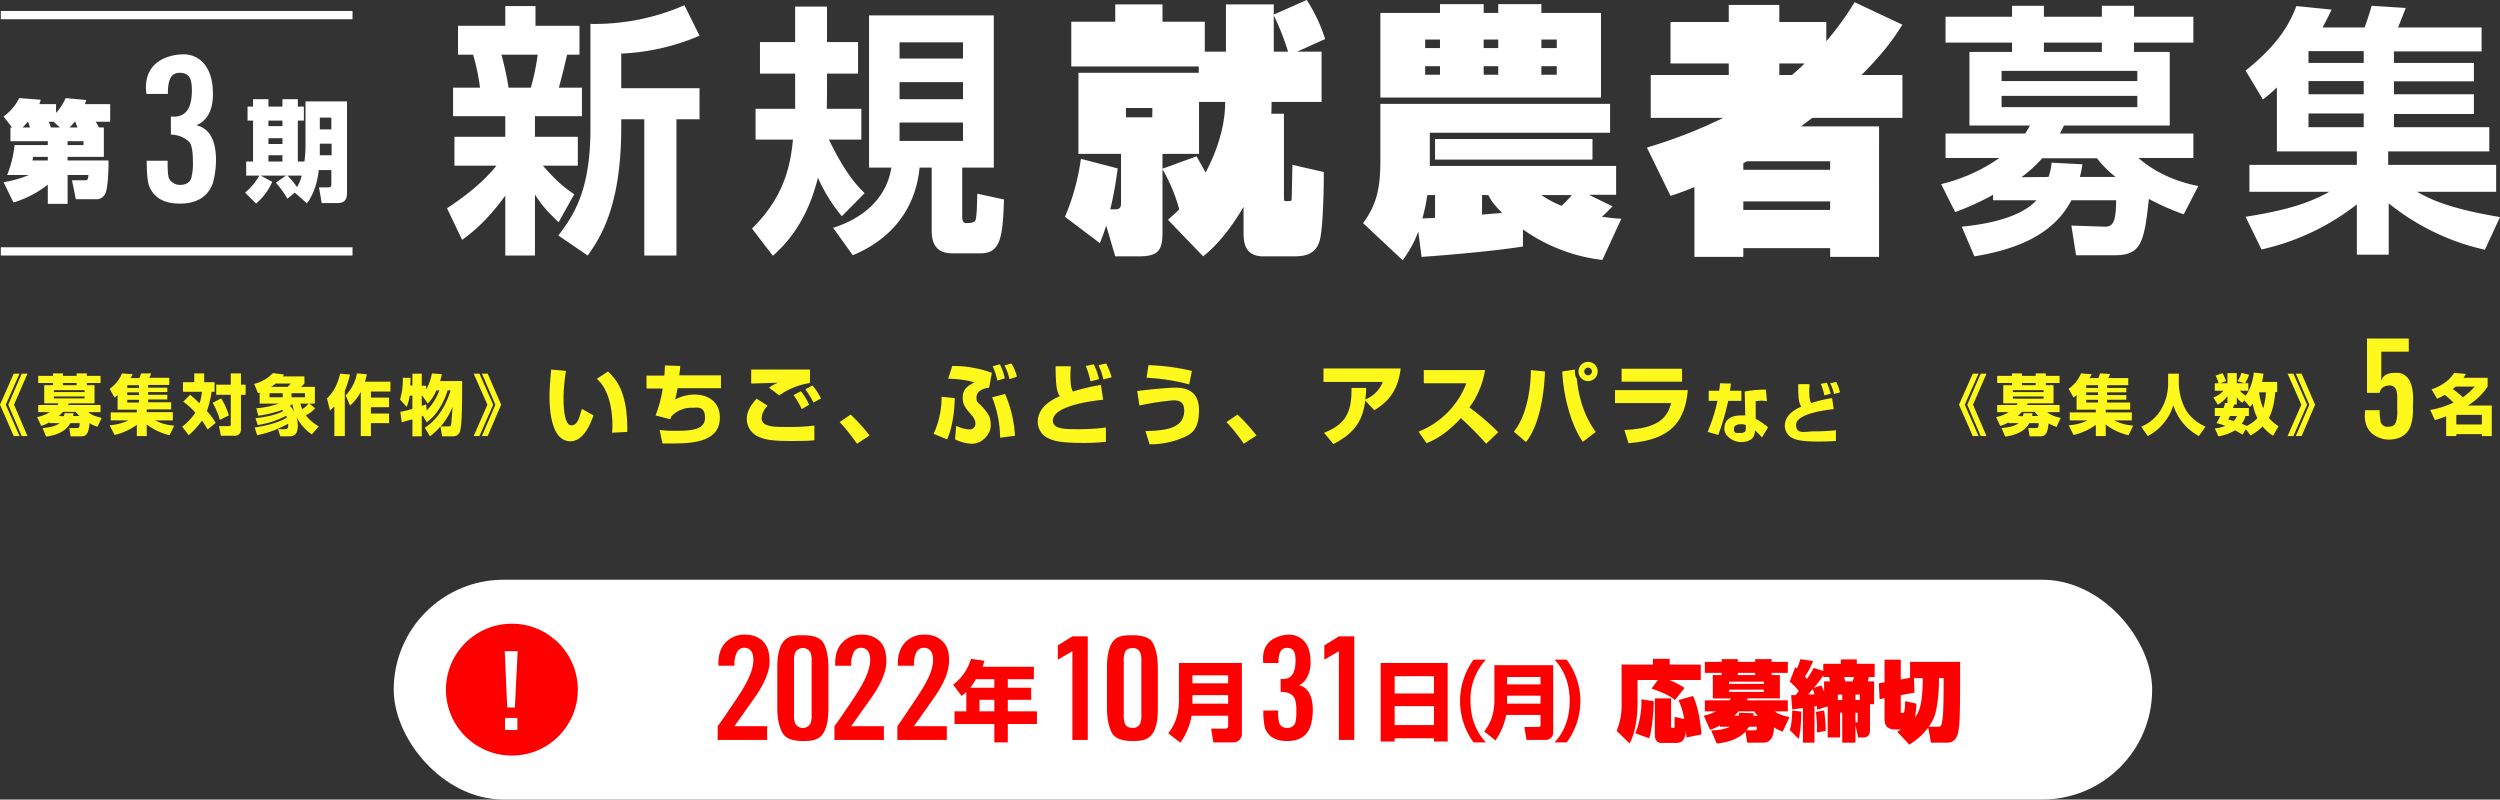 <svg xmlns="http://www.w3.org/2000/svg" viewBox="0 0 909.9 291">
  <rect x="0" y="0" width="909.9" height="291" fill="#333333" stroke="none"/>
  <defs>
    <style>
      .baa549bd-7e71-48b4-8941-f9f8d5d484ae {
        fill: #fff81d;
      }

      .f1310512-889d-4ad0-bea2-918b2419c8e8 {
        fill: #fff;
      }

      .a7945f69-b03d-4efb-acfd-0a7ae05791c7 {
        fill: none;
        stroke: #fff;
        stroke-miterlimit: 10;
        stroke-width: 3px;
      }

      .be09912c-df49-42a9-bc5c-342693dab496 {
        fill: red;
      }
    </style>
  </defs>
  <g id="ef50956b-ba6f-4548-8e07-9e7393b34398" data-name="レイヤー 2">
    <g id="bfc299e4-e2b2-4d33-a7d5-72afca87bb53" data-name="レイヤー 4">
      <g>
        <g>
          <path class="baa549bd-7e71-48b4-8941-f9f8d5d484ae" d="M7.1,136l-5,11.3,5,11.4H5L0,147.3,5,136Zm2.9,0L5.1,147.3,10,158.7H7.9L3,147.3,7.9,136Z"/>
          <path class="baa549bd-7e71-48b4-8941-f9f8d5d484ae" d="M18,153.7a13.4,13.4,0,0,1-3,1.3l-1.5-3.2a13.2,13.2,0,0,0,4.6-1.8H13.9v-2.6H21a1.5,1.5,0,0,1,.3-.6H16.1v-6.6h3.2v-.8H13.9v-2.6h5.4v-.9h3.6v.9h5v-.9h3.7v.9h5v2.6h-5v.8h2.8v6.6H25.1l-.4.6H36.6V150H32.1c1.2,1,2.1,1.4,4.9,2.1l-1.5,3.2a9.2,9.2,0,0,1-2.9-1.3c-.3,3.5-1.1,4.8-2.8,4.8H25.7l-.5-3H28c.6,0,1-.1,1-1.8H25.6c-1.8,3.3-5.6,4.5-8.8,4.9l-1.3-3.1c3.3-.3,5.3-1,6.2-1.8H18ZM19.6,142v.7H30.8V142Zm0,2.3v.7H30.8v-.7Zm3.6,7.2a4.5,4.5,0,0,0,.3-1.1h3.3l-.2,1h2.3a7,7,0,0,1-1.3-1.5H22.9a20.2,20.2,0,0,1-1.5,1.5Zm4.7-11.3v-.8h-5v.8Z"/>
          <path class="baa549bd-7e71-48b4-8941-f9f8d5d484ae" d="M61.7,158.4a22.6,22.6,0,0,1-8.3-3.9v4.2H49.8v-4.1a21.5,21.5,0,0,1-8.1,3.7l-1.8-3.5a20.7,20.7,0,0,0,6.9-1.8H40.3v-2.9h9.5v-1h-7v-5.3l-1.1.9-1.8-3.2a12.4,12.4,0,0,0,4.5-5.6l3.9.3c-.2.3-.4.8-.8,1.4h3.2a5.7,5.7,0,0,0,.6-1.7H55a5.9,5.9,0,0,1-.7,1.6h7.3v2.6H53.9v1h7v1.6h-7v1h7v1.7h-7v1h8.4v2.6H53.4v1h9.5V153H56.5a17.1,17.1,0,0,0,6.9,1.9ZM46.3,140.2v1h4.3v-1Zm0,2.6v1h4.3v-1Zm0,2.7v1h4.3v-1Z"/>
          <path class="baa549bd-7e71-48b4-8941-f9f8d5d484ae" d="M69.2,143.7a35.3,35.3,0,0,1,3.4,3.1,17.5,17.5,0,0,0,.9-4.2H66.6v-3.5h4.1v-3.2h3.6v3.2h3.8v3.5H77a35,35,0,0,1-1.7,7,24.1,24.1,0,0,1,3.2,4.3l-2.9,2.4c-.5-.7-1-1.7-2.1-3.2a32.8,32.8,0,0,1-4.8,5.3l-2.4-3.1a21.9,21.9,0,0,0,4.8-5.1,25.1,25.1,0,0,0-4.4-4ZM80.5,145a24.7,24.7,0,0,1,2.8,6.2L80,152.8a26.7,26.7,0,0,0-2.6-6.2Zm7.2-9.1V140h1.7v3.7H87.7v12.7a2.2,2.2,0,0,1-2.5,2.2H80.4l-.7-3.5h3.4c.9,0,.9-.3.9-.7V143.7H78.7V140H84v-4.1Z"/>
          <path class="baa549bd-7e71-48b4-8941-f9f8d5d484ae" d="M93,152.2c3.5-.4,7.4-1.1,10.1-2.6l-.4-.4a42.5,42.5,0,0,1-8.7,2.1l-.7-2.7a33.6,33.6,0,0,0,8.2-1.7h-7v-4l-.6.2-1.4-3.4a13.5,13.5,0,0,0,6.8-3.9l4.1.5-.5.7h7.9v2.6l-1.2,1.2h5v6.1h-2l2.1,1.7a11.7,11.7,0,0,1-3.4,2.6,17.2,17.2,0,0,0,4.7,4l-2.5,2.9a16.3,16.3,0,0,1-5.6-6.4,10.6,10.6,0,0,1,.5,3.1c0,3.5-1.5,4-3.1,4H102l-.8-2.6h2.3c1.1,0,1.5-.3,1.4-2a38.8,38.8,0,0,1-11.3,4.2l-.9-2.8c7-1.1,10-2.6,11.7-3.6a3.1,3.1,0,0,0-.2-.7,33.4,33.4,0,0,1-10.4,3.4Zm5.1-9.1v1.5h4.8v-1.5Zm6.6-2.3,1.1-1.2h-5.5l-1.6,1.2Zm1.7,6.3-.9.6a7.8,7.8,0,0,1,1.7,2.4A19.7,19.7,0,0,1,106.4,147.1Zm-.3-4v1.5H111v-1.5Zm3.2,3.8a13.8,13.8,0,0,0,.7,2,8.4,8.4,0,0,0,2.3-2Z"/>
          <path class="baa549bd-7e71-48b4-8941-f9f8d5d484ae" d="M121.7,147.9a20.6,20.6,0,0,1-1.6,1.5L119,145c1.1-1.1,3.4-3.2,4.8-9l3.6.3a37.2,37.2,0,0,1-1.9,5.9v16.5h-3.8Zm11.8-11.7a13.5,13.5,0,0,1-.7,2.7h9.3v3.6H135v2.2h6.6v3.5H135v2.3h6.6V154H135v4.7h-3.7V142.6a16,16,0,0,1-3.9,5l-1.6-3.7a15.3,15.3,0,0,0,4.1-8Z"/>
          <path class="baa549bd-7e71-48b4-8941-f9f8d5d484ae" d="M154.6,155.7c2.5-1.7,6.7-5,9.4-13.6h-1.1c-1.4,4.8-4.3,9.3-7.6,11.6l-1.4-2.4-.4.2v7.3h-3.4v-6.2l-3.9,1.1-.5-3.8a36.9,36.9,0,0,0,4.4-1.1V144h-1a14.5,14.5,0,0,1-1.1,4.1l-2.4-2.7a24.7,24.7,0,0,0,1-7.9h2.8c0,.8,0,1.4-.1,2.8h.8V136h3.4v4.4h1.6v1.4a19.1,19.1,0,0,0,2.1-5.9l3.6.3c-.1.7-.3,1.3-.6,2.5h8c0,7.5,0,15.1-.7,17.9a2.5,2.5,0,0,1-2.4,2.2h-4.2l-.6-3.6a24.5,24.5,0,0,1-3.8,3.6Zm4.2-13.6a15.1,15.1,0,0,1-3.1,4.8l-2-2.9h-.2v3.7l1.6-.5.2,2.2a20.4,20.4,0,0,0,4.6-7.3Zm4.2,13.1c.7,0,1.1-.1,1.2-.7s.4-4.5.5-6.4a25.8,25.8,0,0,1-4.3,7.1Z"/>
          <path class="baa549bd-7e71-48b4-8941-f9f8d5d484ae" d="M174.5,136l5,11.3-5,11.4h-2.1l5-11.4-5-11.3Zm3,0,4.9,11.3-4.9,11.4h-2.1l4.9-11.4L175.4,136Z"/>
          <path class="baa549bd-7e71-48b4-8941-f9f8d5d484ae" d="M206,135a64.9,64.9,0,0,0-.9,9.8c0,2.9.2,10,2.8,10s3-3.4,3.9-6l4.2,2.4c-1,2.8-3.5,9.4-8.4,9.4-6.8,0-7.6-10.9-7.6-16.3,0-3.3.4-7.2.6-9.8Zm16.8,22.5c0-.7.1-1.3.1-2.3,0-10.9-3.6-15.6-5.7-17.3l4.1-2.7c2.9,2.9,7.2,7.3,7,22Z"/>
          <path class="baa549bd-7e71-48b4-8941-f9f8d5d484ae" d="M247.6,133.2c-.1,1.2-.2,2.2-.4,3.4h15.2v4.7H246.6a27.3,27.3,0,0,1-.9,4.1,15.5,15.5,0,0,1,7-1.8c4.6,0,9.3,2.3,9.3,8.4,0,8.9-10,9.4-17.4,9.4h-3.5l-1-4.9a44.3,44.3,0,0,0,5.4.3c5.7,0,11.1-.2,11.1-4.7s-2.9-3.7-4.6-3.7a9.9,9.9,0,0,0-7.6,3.1,3,3,0,0,0-.4,1.1l-5.4-1.4a45,45,0,0,0,2.6-9.8h-5.9v-4.7h6.5c.1-1.5.2-2.6.2-3.7Z"/>
          <path class="baa549bd-7e71-48b4-8941-f9f8d5d484ae" d="M279.4,147.7a6.9,6.9,0,0,0-2.2,4.5c0,3.2,4.5,3.2,9.3,3.2a74.1,74.1,0,0,0,9.9-.5v5.3c-1.2.2-2.6.3-8.6.3s-9.7-.3-12.6-2a7.1,7.1,0,0,1-3.4-5.9c0-3.2,1.8-5.5,3.6-7.5Zm15.4-8.3a26.4,26.4,0,0,0-11.2,4.5l-3.7-2.8a13.7,13.7,0,0,1,3.3-1.8l-9.8.3v-5.1h21.4Zm-3,9.5a26.9,26.9,0,0,0-3-5.1l2.7-1.4a23.7,23.7,0,0,1,3,4.9Zm4.3-2.4a36.5,36.5,0,0,0-3-4.8l2.6-1.4a23.4,23.4,0,0,1,3.1,4.7Z"/>
          <path class="baa549bd-7e71-48b4-8941-f9f8d5d484ae" d="M311.9,161.5a69.6,69.6,0,0,0-6.3-7.9l4-2.7a66.9,66.9,0,0,1,6.9,7.6Z"/>
          <path class="baa549bd-7e71-48b4-8941-f9f8d5d484ae" d="M339.8,157.9a32.2,32.2,0,0,0,2.9-13.5l4.8.5c-.1,5.8-1.3,12.1-2.8,15ZM360,141.1c-2.3.2-4.6,1.4-4.6,3.5s.4,1.5,2.4,3.8,2.8,3.4,2.8,6.5-3.1,6.6-6.8,6.6a14.7,14.7,0,0,1-6.2-1.6l.4-4.9a12.7,12.7,0,0,0,4.9,1.3,2,2,0,0,0,2.1-2.2c0-1.4-.8-2.4-2.3-4.1s-2.3-3.1-2.3-5,.1-3.8,4.2-5.8c-1.5-.5-3.5-1.1-9.5-1.4l1.5-4.6a40.9,40.9,0,0,1,14.4,2.5Zm4,18.2a41,41,0,0,0-2.9-14.7l4.7-1.2a43.5,43.5,0,0,1,3.6,15.2Zm-1-20.8a24.3,24.3,0,0,0-1.7-5.2l2.6-.7a19.6,19.6,0,0,1,1.8,5.1Zm4.4-.5a20.1,20.1,0,0,0-1.8-5l2.5-.7a14.1,14.1,0,0,1,2,4.8Z"/>
          <path class="baa549bd-7e71-48b4-8941-f9f8d5d484ae" d="M389.7,133.3c0,.8-.1,1.8-.1,3.3s0,4.6.9,5.9a72.5,72.5,0,0,1,10.2-2.4l.8,5.4c-6.2.6-18.3,2.6-18.3,7.6,0,3.1,4.6,3.1,8.5,3.1a78.2,78.2,0,0,0,10.8-.6v5.2a75.3,75.3,0,0,1-8.7.4c-8.1,0-10.5-.8-12.5-1.8a6.6,6.6,0,0,1-3.6-5.8c0-5.7,5.6-8.3,8-9.4-.9-1.4-1.5-3-1.5-10.9Zm7.2,5.5a34.4,34.4,0,0,0-1.7-5.6l2.9-.6A25,25,0,0,1,400,138Zm4.7-.7a24.4,24.4,0,0,0-1.8-5.2l2.8-.6a29,29,0,0,1,2,5Z"/>
          <path class="baa549bd-7e71-48b4-8941-f9f8d5d484ae" d="M416.9,156.9c7.3-.2,14.1-.9,14.1-7.5,0-3.3-2-3.7-3.9-3.7a95.8,95.8,0,0,0-12.4,1.9l-.8-5.3,5.3-.6c2.4-.2,6.1-.6,8.4-.6s8.8,0,8.8,8.2-3.9,9.2-7.1,10.5a29.9,29.9,0,0,1-10.9,1.9Zm15.9-17a72.6,72.6,0,0,0-15.5-2.4l.7-4.6a79.6,79.6,0,0,1,15.8,2.1Z"/>
          <path class="baa549bd-7e71-48b4-8941-f9f8d5d484ae" d="M452.7,161.5a69.6,69.6,0,0,0-6.3-7.9l4-2.7a66.9,66.9,0,0,1,6.9,7.6Z"/>
          <path class="baa549bd-7e71-48b4-8941-f9f8d5d484ae" d="M481.9,157.5c8.1-3.1,10.1-7.8,10-16.3h5.3a25.1,25.1,0,0,1-.3,4.2,11.5,11.5,0,0,0,6.4-6.4H481.7v-4.9h28.1c-1,7.9-4.3,12-9.6,15.2l-3.3-3.5c-.8,6-2.8,11.4-11.6,15.8Z"/>
          <path class="baa549bd-7e71-48b4-8941-f9f8d5d484ae" d="M516.3,157.1a30.7,30.7,0,0,0,17.4-17.6H518.2v-4.8h22.3a31.5,31.5,0,0,1-5.7,13.6,89.2,89.2,0,0,1,10.5,9l-4.4,4.2a116.4,116.4,0,0,0-9.2-9.3c-5.8,6.3-10.3,8.2-12.5,9.1Z"/>
          <path class="baa549bd-7e71-48b4-8941-f9f8d5d484ae" d="M551,157.1c3.6-4.5,6-12.2,6.2-22.4l5.1.5c-.3,9-2.2,19.8-6.9,25.7Zm22.3-22.6a2.2,2.2,0,0,0-.1.8,4.8,4.8,0,0,0,.7,2.6c.7,7.2,3,14.1,6.9,19.3l-4.7,3.6c-3.7-5.1-7-15.2-7.5-25.6Zm8.2.7a3.5,3.5,0,1,1-3.5-3.5A3.5,3.5,0,0,1,581.5,135.2Zm-4.9,0a1.4,1.4,0,0,0,2.8,0,1.4,1.4,0,0,0-2.8,0Z"/>
          <path class="baa549bd-7e71-48b4-8941-f9f8d5d484ae" d="M614.3,142c-1,10.7-5.4,18.1-21.6,19.3l-1.5-4.8c12.8-.5,15.8-4.9,17-9.8H587.8V142Zm-2.1-7.8v4.7h-22v-4.7Z"/>
          <path class="baa549bd-7e71-48b4-8941-f9f8d5d484ae" d="M630,139.6a20.2,20.2,0,0,1-.4,2.6h4.2v3.7H629a96.5,96.5,0,0,1-3.6,12.4l-3.9-1.1a63.1,63.1,0,0,0,3.6-11.3h-3.2v-3.7h3.8a16.8,16.8,0,0,0,.3-2.7Zm13.1,6.4-1.9-.2-2.2.2v6.4a29.5,29.5,0,0,1,4.5,3.1l-2.2,3.7a31.5,31.5,0,0,0-2.6-2.6v.5c-.1,2.8-2.5,3.8-5.1,3.8s-6-2.1-6-4.8,1.4-4.9,6.2-4.9h1.4l-.2-8.7a41.3,41.3,0,0,1,7.7-.7Zm-7.7,8.7a4,4,0,0,0-1.7-.3c-.4,0-2.6,0-2.6,1.6s.3,1.6,2.3,1.6,2-1,2-1.6Z"/>
          <path class="baa549bd-7e71-48b4-8941-f9f8d5d484ae" d="M658.6,139.8c0,.6-.1,1.4-.1,2.5s0,3.4.7,4.4a45.9,45.9,0,0,1,7.6-1.8l.6,4c-4.6.5-13.7,2-13.7,5.7s3.4,2.4,6.3,2.4a75,75,0,0,0,8.2-.4v3.9c-1.5.1-3.1.2-6.5.2-6.1,0-7.9-.6-9.4-1.3a5.1,5.1,0,0,1-2.7-4.4c0-4.2,4.2-6.2,6-7-.7-1.1-1.2-2.3-1.1-8.2Zm5.4,4.1a23.6,23.6,0,0,0-1.3-4.2l2.2-.4a24,24,0,0,1,1.4,4Zm3.5-.5a15,15,0,0,0-1.4-3.9l2.2-.5a17.8,17.8,0,0,1,1.4,3.8Z"/>
        </g>
        <g>
          <path class="baa549bd-7e71-48b4-8941-f9f8d5d484ae" d="M720.1,136l-5,11.3,5,11.4H718l-5-11.4,5-11.3Zm2.9,0-4.9,11.3,4.9,11.4h-2.1L716,147.3l4.9-11.3Z"/>
          <path class="baa549bd-7e71-48b4-8941-f9f8d5d484ae" d="M731,153.7a9.9,9.9,0,0,1-3,1.3l-1.5-3.2a13.2,13.2,0,0,0,4.6-1.8h-4.2v-2.6H734l.3-.6h-5.2v-6.6h3.2v-.8h-5.4v-2.6h5.4v-.9h3.6v.9h5v-.9h3.7v.9h5v2.6h-5v.8h2.8v6.6h-9.3l-.4.6h11.9V150h-4.5c1.2,1,2.1,1.4,4.9,2.1l-1.5,3.3a19.1,19.1,0,0,1-2.9-1.3c-.3,3.4-1.1,4.7-2.8,4.7h-4.1l-.5-3H741c.6,0,1-.1,1-1.8h-3.4c-1.8,3.3-5.6,4.5-8.8,4.9l-1.3-3.1c3.3-.3,5.3-1,6.2-1.8H731Zm1.6-11.7v.7h11.2V142Zm0,2.3v.8h11.2v-.8Zm3.6,7.2a4.5,4.5,0,0,0,.3-1.1h3.3c-.1.5-.1.6-.2,1h2.3a7,7,0,0,1-1.3-1.5h-4.7a20.2,20.2,0,0,1-1.5,1.5Zm4.7-11.3v-.8h-5v.8Z"/>
          <path class="baa549bd-7e71-48b4-8941-f9f8d5d484ae" d="M774.7,158.4a21.2,21.2,0,0,1-8.3-3.9v4.2h-3.6v-4.1a21.5,21.5,0,0,1-8.1,3.7l-1.8-3.5a18.6,18.6,0,0,0,6.9-1.8h-6.5v-2.9h9.5v-1h-7v-5.3l-1.1.9-1.8-3.2a12.4,12.4,0,0,0,4.5-5.6l3.9.3c-.2.3-.4.8-.8,1.4h3.2a5.7,5.7,0,0,0,.6-1.7l3.7.2a6.9,6.9,0,0,1-.7,1.5h7.3v2.6h-7.7v1h7v1.6h-7v1h7v1.7h-7v1h8.4v2.6h-8.9v1h9.5V153h-6.4a17.1,17.1,0,0,0,6.9,1.9Zm-15.4-18.2v1h4.3v-1Zm0,2.6v1h4.3v-1Zm0,2.7v1h4.3v-1Z"/>
          <path class="baa549bd-7e71-48b4-8941-f9f8d5d484ae" d="M789.1,136H793v3.8a21.2,21.2,0,0,0,2.2,8.7c2.1,4.2,6.1,6.1,7.5,6.8l-2.4,3.4a19.4,19.4,0,0,1-9.3-11.2,18.8,18.8,0,0,1-9.3,11.2l-2.4-3.4a15.1,15.1,0,0,0,7.8-7.3,18.1,18.1,0,0,0,2-8.2Z"/>
          <path class="baa549bd-7e71-48b4-8941-f9f8d5d484ae" d="M817.4,156.2l-1.2,2-2.7-1.6a16.6,16.6,0,0,1-6.1,2.2l-1.3-2.9a11.7,11.7,0,0,0,3.8-.9,19.4,19.4,0,0,0-3.2-1,24.1,24.1,0,0,0,1.4-2.6h-2v-2.9h3.2a10.2,10.2,0,0,0,.5-1.8h.9v-2.5a12.2,12.2,0,0,1-3.5,3.1l-1.6-2.6a10.4,10.4,0,0,0,3.7-2.5h-3.2v-2.7h1.4a20,20,0,0,0-1.1-2.8l2.5-.9a17.5,17.5,0,0,1,1.3,2.9l-2.1.8h2.6v-3.7h3.4v3.7h2.8l-2.5-.8a10.3,10.3,0,0,0,1.4-3l2.8.7a17.1,17.1,0,0,1-1.5,3.1h1.2v2.7h-3.1a8.8,8.8,0,0,0,2.2,1.8,19.2,19.2,0,0,0,2.9-8.4l3.5.4a26.4,26.4,0,0,1-.5,3h5.5v3.7h-.7c-.1,1.3-.5,6-2.3,9.4a13.2,13.2,0,0,0,3.5,3l-2,3.5a14.8,14.8,0,0,1-3.8-3.4,18.5,18.5,0,0,1-4.4,3.3Zm-5.8-4.8-.6,1.3,2,.5a6.1,6.1,0,0,0,1.2-1.8Zm5.7,0a8.8,8.8,0,0,1-1.4,2.8l1.8.8a12,12,0,0,0,3.9-2.8,18.4,18.4,0,0,1-1.7-5.3,6.3,6.3,0,0,1-1,1.2l-2.1-2.4-.7.9a7.3,7.3,0,0,1-2-2v2.6h-.9l-.5,1.3h5.8v2.9Zm4.9-8.6a23.1,23.1,0,0,0,1.5,5.8,22.5,22.5,0,0,0,1-5.8Z"/>
          <path class="baa549bd-7e71-48b4-8941-f9f8d5d484ae" d="M834.7,136l5,11.3-5,11.4h-2.1l5-11.4-5-11.3Zm3,0,4.9,11.3-4.9,11.4h-2.1l4.9-11.4L835.6,136Z"/>
          <path class="baa549bd-7e71-48b4-8941-f9f8d5d484ae" d="M878.2,148.3a19.3,19.3,0,0,1-.8,6.7c-1.3,3.4-4.1,5-8.2,5a10.5,10.5,0,0,1-4.2-1.1c-2.9-1.5-4.3-4-4.3-7.7,0-.6.1-1.2.1-1.9h5.3a18.9,18.9,0,0,0,.4,4.4,2.5,2.5,0,0,0,2.7,1.6c1.5,0,2.4-.5,2.8-1.6a11.9,11.9,0,0,0,.5-4.4v-4.1a10.9,10.9,0,0,0-.3-3.1,2.5,2.5,0,0,0-2.6-1.8c-2,.1-3.2,1-3.5,2.7h-4.6V123.2h15.2V128H866.7v10.8c.4-2.1,2.1-3.1,5.1-3.1h1.2c3.5.5,5.3,3.8,5.3,9.7Z"/>
          <path class="baa549bd-7e71-48b4-8941-f9f8d5d484ae" d="M885,141.7c2.7-.9,6.2-2.7,8.2-6l4.3.4a11,11,0,0,1-.9,1.4h8.8v3.2a23.3,23.3,0,0,1-7.2,6.9h8.7v11.1h-3.6V158H894v.7h-3.7v-7.2a40.2,40.2,0,0,1-4.1,1.4l-1.7-3.7a31.4,31.4,0,0,0,8.5-2.7c-.4-.3-1.7-1.6-3.2-2.8a18,18,0,0,1-2.8,1.4Zm8.8-1-1.1.9a32.5,32.5,0,0,1,3.7,3,25.7,25.7,0,0,0,4.3-3.9ZM894,151v3.5h9.3V151Z"/>
        </g>
        <g>
          <path class="f1310512-889d-4ad0-bea2-918b2419c8e8" d="M162.7,75.8c6.5-4.3,13.1-9.4,18-15.5H165.4V49.8h18.5V42.3h-19V31.9h9.8a77.3,77.3,0,0,0-2.5-12h-5.5V9.4h17.2V2.2h11V9.4h16V19.9h-4.5c-1.5,6.4-1.8,7.6-3,12h8.4V42.3H194.7v7.5h15.6V60.3H197.6c5.5,6.3,8.2,8.2,11.4,10.4l-5.7,10.2c-4.4-4.3-6.1-6.2-8.6-10.1V93H183.9V71.2c-6.9,9.5-12.4,13.7-15.7,16.1Zm19.8-55.9a110.6,110.6,0,0,1,2.6,12h8.1a83,83,0,0,0,2.5-12ZM254.6,13a81.2,81.2,0,0,1-28.5,6.5V32.1h28.5V43.4h-8.4V93H234.5V43.4h-8.4v3.2c0,28.9-7.9,40.3-12.2,46.4l-10.7-7.3c6.5-8.3,11.7-17.8,11.7-39V8.7a81.7,81.7,0,0,0,34.2-6.8Z"/>
          <path class="f1310512-889d-4ad0-bea2-918b2419c8e8" d="M306.4,78.7a60,60,0,0,1-8.7-14c-4.2,16.9-12.4,24.8-16.4,28.4l-7.6-9.9c10.9-10.8,13.9-21.4,14.9-32.4H275V39.6h14.4V26.8H276.6V15.3h12.8V2.4H301V15.3h11.3V26.8H301v2.8c0,2.7,0,7.2-.1,10h12.6V50.8H301.7c6,12.5,10.6,17.2,13,19.5ZM361.7,5.6V61H350.2V78.9c0,1.4.4,2.3,1.4,2.3s2.9,0,3.4-1,.6-5.7.7-9.7l9.7,2.1c-.4,14.1-1.4,19.6-8.5,19.6H346.6c-4.6,0-7.5-2.2-7.5-8.2V61h-4.4c-1.4,14.5-9.7,25.8-24.3,31.9l-7.2-10c11.3-3.5,19.6-11.1,21.2-21.9h-8.1V5.6Zm-34.3,9.8v5.9h23.1V15.4Zm0,14.5v6.2h23.1V29.9Zm0,14.7v6.7h23.1V44.6Z"/>
          <path class="f1310512-889d-4ad0-bea2-918b2419c8e8" d="M425.1,80c1.3-1.2,2-1.7,4.1-3.8a60.7,60.7,0,0,0-6.1-14.6V84.7c0,7-2,8.6-8.9,8.6h-8.3l-3.3-11.2c-.9,2.9-1.5,4.4-2.3,6.4l-12.7-9.6a80.9,80.9,0,0,0,5.8-21.1l13.4,3.5a142.2,142.2,0,0,1-2.7,14.9h1.8c1.5,0,2.1-.6,2.1-2.1V56H392.5V26.5h43.8V24.2H389.9V7.9h16V1.6h17.2V7.9h15.4V18.8h7.7V1.6h17.4V5.3l12-5.3a58,58,0,0,1,6.7,14.2l-10.2,4.6H481V37.1H462.8c0,2,0,2.9-.1,4.3h4.6V71.8c0,1.2,0,1.4.9,1.4s1.9,0,1.9-.4c.1-2.2.2-9.3.3-12.8l11.4,2.6c.1,4.8-.3,21.3-1.5,25-1.6,5.7-6.6,5.7-10,5.7H459.9c-7.3,0-7.3-5.6-7.3-9.4V75.3c-4.3,7.3-9,13.4-14.7,18ZM409.8,39.3v3.4h9.6V39.3Zm26.6-2.2V56H423.1v5.4l12.4-4.5,3.3,5.9c2-3.8,7.2-14.3,7.1-25.7Zm27.2-18.3h5.2a87.6,87.6,0,0,0-5.2-13.2Z"/>
          <path class="f1310512-889d-4ad0-bea2-918b2419c8e8" d="M554.3,89.7c-10.3,1.7-28.3,3.2-36.9,3.8l-1.2-9.2a40.7,40.7,0,0,1-5.7,10.4L496.1,81.2c5.5-7.3,6.3-14.2,6.3-23.1V37.8H586V48.3H520.4V60.4h67.8V70.9h-9.9l8.6,4.2c-1.3,1.3-2.3,2.4-3.9,3.8,3.8.5,5.1.6,7.1.7l-6.9,15a62.2,62.2,0,0,1-28.9-11.1Zm-51.9-85h21.7V1.5H540V4.7h5.3V1.5H561V4.7h21.7V35.5H502.4ZM519.5,71a73.5,73.5,0,0,1-1.8,8.5l4.6-.2V71Zm-.8-56.6v3.1h5.4V14.4Zm0,9.7v3.1h5.4V24.1Zm60.9,26.5v7.5H522.3V50.6ZM539.4,71v7.1l7.3-.6c-3.2-3.3-4-4.5-5-6.5Zm.6-56.6v3.1h5.3V14.4Zm0,9.7v3.1h5.3V24.1Zm21-9.7v3.1h5.6V14.4Zm0,9.7v3.1h5.6V24.1ZM561,71a35,35,0,0,0,7.4,3.9c.5-.5,2.2-2.1,3.7-3.9Z"/>
          <path class="f1310512-889d-4ad0-bea2-918b2419c8e8" d="M599.4,53.7a177.8,177.8,0,0,0,27.8-10.8H600.8V27.3h28.4V23.1H608V8h21.2V1.8h18.4V8h17.1v7A103.2,103.2,0,0,0,675,.8L692.4,9c-2.2,3.5-5.9,9.3-14.9,18.3h14.9V42.9H659.6L655.5,46h28.4V93.5H666.1V90.3H634.5v3.2H616.7V68.1c-3.5,1.4-5.6,2.2-8.7,3.2Zm35.1,5.7v2.4h31.6V58.7H635.8Zm0,13.9v3.1h31.6V73.3Zm13.1-50.2v4.2h4.6c2.9-2.5,3.8-3.4,4.6-4.2Z"/>
          <path class="f1310512-889d-4ad0-bea2-918b2419c8e8" d="M725.4,70.9a100,100,0,0,1-13.8,6.3L706.5,67a62,62,0,0,0,21.2-9.5H708.1V48.6h29c.7-1.1,1-1.6,1.7-2.9h-22V18.9h15.5V15.5H708.1V6.1h24.2v-4h11.6v4H765v-4h11.7v4h21.6v9.4H776.7v3.4h13V45.7H751.2c-.6,1.2-.8,1.7-1.5,2.9h48.6v8.9h-20c8.6,7.5,18.7,9.6,21.8,10.2L794.8,78a90.6,90.6,0,0,1-12.7-5.6c-1.7,16.1-2.9,20.5-12.5,20.5h-14l-1.7-10.8,12,.4c3.3.1,4.2-1.9,4.3-9.6H753.9c-6.7,12.9-20.7,18-35.3,20.4L714,82.5c4.8-.5,20.3-2.1,27.2-9.6H725.4Zm3.1-45.1v3.7h49.4V25.8Zm0,9.1V39h49.4V34.9Zm17.1,29.5a20.8,20.8,0,0,0,1.1-5.2l11.2.6a37.5,37.5,0,0,1-.9,4.6h13a38.6,38.6,0,0,1-6.8-6.8H743.3a49.9,49.9,0,0,1-7.6,6.9ZM765,18.9V15.5H743.9v3.4Z"/>
          <path class="f1310512-889d-4ad0-bea2-918b2419c8e8" d="M904.4,90.9a85.1,85.1,0,0,1-35-16.9V92.7H857.8V74.4a87.3,87.3,0,0,1-34.7,16.4l-5.8-11.9c16.5-2.6,23.7-5.4,30.5-9.1H818.7V60h39.1V55.1H828.7V31.8a48.2,48.2,0,0,1-5.1,4.4l-6.3-10.5c12.8-10.2,16.4-18.1,18.5-23.5l12.8,1.3c-1.1,2.3-2,4.2-3.3,6.5h15.3c1.5-4.1,1.6-4.6,2.6-7.9l12.4.8L872.8,10h30.4v8.7H871.3v4.2h29.1v6.7H871.3v4.7h29.1v7.2H871.3v4.8H906v8.8H869.2V60h39.3v9.8H879.7c5.1,2.9,12.2,6.2,30.2,9.2ZM840.2,18.6v4.3h20.1V18.6Zm0,10.9v4.8h20.1V29.5Zm0,11.8v5h20.1v-5Z"/>
        </g>
        <g>
          <path class="f1310512-889d-4ad0-bea2-918b2419c8e8" d="M37.8,46.4V57.1H24.6v1.3H39.5c0,2.8-.1,10.6-1.4,12.5a3.6,3.6,0,0,1-3.5,1.6h-7l-1.4-6.9h4.6c1,0,1.2,0,1.4-1.9H24.6V74.2H17.4v-7A37.7,37.7,0,0,1,4.9,73.7L1.3,66.3a39.3,39.3,0,0,0,9.2-2.6H2.6A40.4,40.4,0,0,0,5.3,52.8H17.4V51.4H3.8v-5h.6l-3.1-4A18.4,18.4,0,0,0,7,35.7l7.8.6a5.8,5.8,0,0,1-.5,1.6h6.1v3.2a20.2,20.2,0,0,0,3.5-5.4l7.5.7-.5,1.5h9.2v6.4H34.8A12,12,0,0,1,36,46.4Zm-26.9,0c-.1-.4-.3-1-.7-2.1h-.1a23.4,23.4,0,0,1-1.9,2.1ZM12,57.1a5.6,5.6,0,0,1-.2,1.3h5.6V57.1Zm9.8-10.7-2.3-2.1H17.7a11.1,11.1,0,0,1,.8,2.1Zm8.6,6.4V51.4H24.6v1.4Zm-2.2-6.4-.8-2.1h-.2a24.4,24.4,0,0,1-1.9,2.1Z"/>
          <path class="f1310512-889d-4ad0-bea2-918b2419c8e8" d="M77.4,66.9c-1.9,4.8-5.9,7.2-11.9,7.2s-9.6-2.2-11.3-6.6c-.5-1.6-.8-4.6-.8-9H61c0,3.3.1,5.4.5,6.4s1.9,2.4,4,2.4,3.5-.8,4.1-2.4a21.2,21.2,0,0,0,.6-6.3c0-2.9-.3-5.1-.9-6.3S65.8,49,62.2,49V42.4c4.8.5,7.3-2.2,7.6-8.2s-1.2-7.7-4.4-7.7-4.3,2.5-4.3,7.7H53.3a19.5,19.5,0,0,1-.2-2.3c0-5,2.2-8.6,6.5-10.6a17.7,17.7,0,0,1,6.6-1.5A9.6,9.6,0,0,1,75,24.2c1.7,2.5,2.5,5.9,2.5,10q0,8.8-6,11.4c4.5,1.1,6.8,4.9,7.1,11.5A32.2,32.2,0,0,1,77.4,66.9Z"/>
          <path class="f1310512-889d-4ad0-bea2-918b2419c8e8" d="M107.3,70.1l-2.7,2.2a34.3,34.3,0,0,0-4.2-5.8l3.7-2.6H94.9l4.2,2.3a22.4,22.4,0,0,1-5.9,7.9l-4-4a22.7,22.7,0,0,0,5.2-6.2H89.6V58.8h2.5V43.9h-2V38.8h2V36.1h5.6v2.7h5.1V36.1h5.6v2.7h2.2v5.1h-2.2V58.8h2.4a46.4,46.4,0,0,0,.4-6.2V36.9h15.1V70.2c0,3.5-2,3.7-3.8,3.7h-5.4l-1-5.7h3.4c1.1,0,1.1-.7,1.1-1.4V61.9H116c-.4,4.6-2.1,9.3-4.3,12.1ZM97.7,43.9v2h5.1v-2Zm0,6.4v2.1h5.1V50.3Zm0,6.2v2.3h5.1V56.5Zm6.9,7.4a28.6,28.6,0,0,1,3.5,4.2,14.3,14.3,0,0,0,1.7-4.2Zm11.8-11.6v4.2h4.3V52.3Zm0-9.5v4.3h4.2V42.8Z"/>
        </g>
        <line class="a7945f69-b03d-4efb-acfd-0a7ae05791c7" x1="0.3" y1="91.5" x2="128.3" y2="91.5"/>
        <line class="a7945f69-b03d-4efb-acfd-0a7ae05791c7" x1="0.3" y1="5.5" x2="128.3" y2="5.5"/>
      </g>
      <rect class="f1310512-889d-4ad0-bea2-918b2419c8e8" x="143.3" y="211" width="640" height="80" rx="40"/>
      <g>
        <circle class="be09912c-df49-42a9-bc5c-342693dab496" cx="186.3" cy="251" r="24"/>
        <path class="f1310512-889d-4ad0-bea2-918b2419c8e8" d="M188.4,237l-1,20.5h-2.8l-.9-20.5Zm-.1,28.7h-4.5v-4.4h4.5Z"/>
      </g>
      <g>
        <path class="be09912c-df49-42a9-bc5c-342693dab496" d="M280.1,240.7q0,5.1-4.8,12.3l-8,11.3h11.9v5h-18v-5c1.1-1.4,3.4-4.8,6.9-10s5.2-8.8,5.8-11.6a12,12,0,0,0,.3-2.4c0-2.7-.9-4.2-2.8-4.5a3,3,0,0,0-3.4,2.1,9.5,9.5,0,0,0-.7,4.4h-5.8c-.2-4.1.9-7.2,3.4-9.2a9.3,9.3,0,0,1,6.5-2.1c4.6,0,8,2.8,8.5,7.2A21.1,21.1,0,0,1,280.1,240.7Z"/>
        <path class="be09912c-df49-42a9-bc5c-342693dab496" d="M301.5,257.9c0,4.8-.9,8.1-2.5,9.8s-3.6,2-6.8,2-5.4-.7-6.7-2-2.6-5-2.6-9.8v-15c0-4.8.9-8.1,2.6-9.8s3.5-1.9,6.7-1.9,5.4.6,6.8,1.9,2.5,5,2.5,9.8Zm-6.1-17a8.8,8.8,0,0,0-.4-3.4,3.2,3.2,0,0,0-5.6,0,8.8,8.8,0,0,0-.4,3.4v19a9.1,9.1,0,0,0,.4,3.4,3.2,3.2,0,0,0,5.6,0,9.1,9.1,0,0,0,.4-3.4Z"/>
        <path class="be09912c-df49-42a9-bc5c-342693dab496" d="M322.6,240.7q0,5.1-4.8,12.3l-8,11.3h11.9v5h-18v-5c1.1-1.4,3.4-4.8,6.9-10s5.2-8.8,5.8-11.6a12,12,0,0,0,.3-2.4c0-2.7-.9-4.2-2.8-4.5a3,3,0,0,0-3.4,2.1,9.5,9.5,0,0,0-.7,4.4H304c-.2-4.1.9-7.2,3.4-9.2a9.3,9.3,0,0,1,6.5-2.1c4.6,0,8,2.8,8.5,7.2A21.1,21.1,0,0,1,322.6,240.7Z"/>
        <path class="be09912c-df49-42a9-bc5c-342693dab496" d="M345.4,240.7q0,5.1-4.8,12.3c-1.4,2-4,5.8-8,11.3h12v5h-18v-5c1.1-1.4,3.3-4.8,6.8-10s5.3-8.8,5.9-11.6a12,12,0,0,0,.3-2.4c0-2.7-.9-4.2-2.8-4.5a3.1,3.1,0,0,0-3.5,2.1,9.6,9.6,0,0,0-.6,4.4h-5.9c-.2-4.1,1-7.2,3.4-9.2a9.5,9.5,0,0,1,6.6-2.1c4.5,0,8,2.8,8.5,7.2A20.9,20.9,0,0,1,345.4,240.7Z"/>
        <path class="be09912c-df49-42a9-bc5c-342693dab496" d="M351.7,251.8a10.7,10.7,0,0,1-1.7,1.5l-3.1-4.1a18.3,18.3,0,0,0,6.5-9.4l4.9.7c-.2.6-.3,1.1-.7,2.2h18.7v4.5h-9.5v3.1h8.5v4.4h-8.5v4.2h10.6v4.6H366.8v6.7h-4.9v-6.7H347.4v-4.6h4.3Zm10.2-1.5v-3.1h-6.7a21.1,21.1,0,0,1-2.1,3.1Zm-5.4,4.4v4.2h5.4v-4.2Z"/>
        <path class="be09912c-df49-42a9-bc5c-342693dab496" d="M395.9,269.3h-5.6V237l-5.3,3.1v-5.2l5.3-3.3h5.6Z"/>
        <path class="be09912c-df49-42a9-bc5c-342693dab496" d="M492.9,269.3h-5.6V237l-5.3,3.1v-5.2l5.3-3.3h5.6Z"/>
        <path class="be09912c-df49-42a9-bc5c-342693dab496" d="M421.4,257.9c0,4.8-.8,8.1-2.5,9.8s-3.5,2-6.7,2-5.5-.7-6.8-2-2.5-5-2.5-9.8v-15c0-4.8.9-8.1,2.5-9.8s3.6-1.9,6.8-1.9,5.4.6,6.7,1.9,2.5,5,2.5,9.8Zm-6-17a8.8,8.8,0,0,0-.4-3.4,2.7,2.7,0,0,0-2.8-1.6c-1.5,0-2.4.5-2.8,1.6a8.8,8.8,0,0,0-.4,3.4v19a9.1,9.1,0,0,0,.4,3.4c.4,1.1,1.3,1.6,2.8,1.6a2.7,2.7,0,0,0,2.8-1.6,9.1,9.1,0,0,0,.4-3.4Z"/>
        <path class="be09912c-df49-42a9-bc5c-342693dab496" d="M447,260.5H433.7a24,24,0,0,1-4.1,9.8l-4.4-3.4c2.1-2.8,3.9-6.2,3.9-12.4V241.3H452v25.8a3.1,3.1,0,0,1-3,3.1h-7.4l-.8-5h5.3a.9.9,0,0,0,.9-1Zm-13-11.8h13v-2.9H434Zm0,7.4h13V253H434Z"/>
        <path class="be09912c-df49-42a9-bc5c-342693dab496" d="M560.7,260.2H548.2a24.6,24.6,0,0,1-3.9,9.3l-4.1-3.3c2-2.6,3.7-5.8,3.7-11.6V242.1h21.4v24.3a2.7,2.7,0,0,1-2.8,2.9h-6.9l-.8-4.7h5.1a.8.8,0,0,0,.8-.9Zm-12.2-11.1h12.2v-2.7H548.5Zm0,7h12.2v-2.9H548.5Z"/>
        <path class="be09912c-df49-42a9-bc5c-342693dab496" d="M476.9,264.5c-1.3,3.5-4.1,5.2-8.4,5.2s-6.9-1.6-8.1-4.7a27.7,27.7,0,0,1-.6-6.4h5.4a15.7,15.7,0,0,0,.4,4.6,2.8,2.8,0,0,0,2.9,1.7,2.9,2.9,0,0,0,2.9-1.7,15.3,15.3,0,0,0,.4-4.5,11.7,11.7,0,0,0-.6-4.5q-1.2-2.4-5.1-2.4v-4.7c3.4.4,5.2-1.5,5.4-5.8s-.9-5.5-3.1-5.5-3.1,1.8-3.1,5.5h-5.5a9.7,9.7,0,0,1-.1-1.7c0-3.5,1.5-6.1,4.6-7.5a12,12,0,0,1,4.6-1.1,7.2,7.2,0,0,1,6.4,3.2c1.2,1.7,1.7,4.1,1.7,7.1s-1.4,6.9-4.2,8.1c3.1.8,4.8,3.5,5,8.2A21.4,21.4,0,0,1,476.9,264.5Z"/>
        <path class="be09912c-df49-42a9-bc5c-342693dab496" d="M502.5,241.3h24.4v28.6h-5v-1.2H507.6v1.2h-5.1Zm19.4,4.8H507.6v6.3h14.3Zm0,10.9H507.6v6.9h14.3Z"/>
        <path class="be09912c-df49-42a9-bc5c-342693dab496" d="M540.8,240.1a21.2,21.2,0,0,0-5.6,15c0,7.6,3,12.3,5.6,15.1h-4.5a25.6,25.6,0,0,1,0-30.1Z"/>
        <path class="be09912c-df49-42a9-bc5c-342693dab496" d="M565.8,270.2c2.6-2.8,5.5-7.5,5.5-15.1s-2.9-12.2-5.5-15h4.4a25.2,25.2,0,0,1,0,30.1Z"/>
        <path class="be09912c-df49-42a9-bc5c-342693dab496" d="M603.4,247.5H596v8c0,4-.4,10.5-2.9,15.1l-4.7-4.6a24.1,24.1,0,0,0,1.8-9.6V241.9h11.4v-2.1h6.1v2.1H619v5.6H607.6a27.7,27.7,0,0,1,5.5,2.9l-3.5,4.4c-.9-.8-2.5-2.1-8.5-4.2Zm-1.5,7.7c0,2.6-.5,10.3-1.7,13.5l-5-1.8a30.6,30.6,0,0,0,2.2-12.4Zm11.9,13.2c0-.2-.2-2.1-.2-2.6-.3,3.8-1.6,4.6-3.6,4.6h-5.2c-2.5,0-2.5-2.2-2.5-3.5V254.2h5.9v10c0,.7,0,.7.8.7s.4-.1.5-4l3.5.8a27.2,27.2,0,0,0-2.1-6.9l5.3-1.5c1.2,2.9,2.3,5.8,3.1,14Z"/>
        <path class="be09912c-df49-42a9-bc5c-342693dab496" d="M626,264a15.9,15.9,0,0,1-3.6,1.6l-2.3-5.1a20.7,20.7,0,0,0,4.5-1.6h-4.1v-4h9l.5-.7h-6.6v-8.5h3.2v-.8h-6.1v-4h6.1v-1h5.9v1h6.3v-1h6v1h5.9v4h-5.9v.8h3v8.5H636.1l-.4.7h15v4h-4.8c.8.6,2.1,1.4,5.4,2.1l-2.5,5.3a21,21,0,0,1-3.1-1.5c-.2,2.1-.5,5.5-4,5.5h-5.8l-.6-4c-1.7,1.7-4.8,3.8-10.5,4.3l-2-4.8a15.9,15.9,0,0,0,6.9-1.3H626Zm3.3-15.9v.8H642v-.8Zm0,2.9v.8H642V251Zm3.5,9.5c.1-.4.1-.6.2-1.1l5.3.2a3,3,0,0,1-.2.9h1.7a5.3,5.3,0,0,1-1.3-1.6h-5.7l-1.5,1.6Zm6-14.8v-.8h-6.3v.8Zm-.2,20.1c.6,0,.9-.1.8-1.3h-2.8l-1,1.3Z"/>
        <path class="be09912c-df49-42a9-bc5c-342693dab496" d="M663.6,241.6H670V240h5.8v1.6h6.5v4.8h-2.1c-.1.3-.3,1.2-.4,1.6h2.3v8.3h-1.5v9.4c0,2-1.1,2.7-2.3,2.7h-2l-1-4.5v6.4h-4.8V259.4h-.8v9h-4.5V257.1l-3.8,1.2a8.8,8.8,0,0,1-.1-1.4l-.9.2v13.2h-4.2V257.7l-3.9.5-.4-5.2h1.6l1.2-1.5a21.5,21.5,0,0,0-3.3-3.4l2-5.3.6.5a27.9,27.9,0,0,0,1.3-3.4l4.6.7a30.5,30.5,0,0,1-3,5.7c.2.1.3.3.8.8a41.8,41.8,0,0,0,2.4-4l3.5,1.1Zm-12.2,24.1c.8-2,.9-6.5.9-7.1l3.3.4c-.1,7-.7,8.9-1,9.9Zm9-13c-.1-.5-.3-.9-.6-1.9a26.1,26.1,0,0,0-1.7,2Zm3.2-6.9a37.9,37.9,0,0,1-3.4,4.5l2.7-.8,1,2.2V248h2.2c-.1-.3-.3-1.2-.4-1.6h-2.1Zm-2.3,20.8a42.4,42.4,0,0,0-.4-7.5l3-.5a54.5,54.5,0,0,1,.6,7.4Zm7.6-11.8h1.6v-2h-1.6Zm5.4-6.8c.2-.8.3-.9.5-1.6h-3.7a10.3,10.3,0,0,1,.5,1.6Zm1,4.8v2h1.6v-2Zm.8,6.6h-.8v3.5h.7c.1-.1.1-.2.1-.6Z"/>
        <path class="be09912c-df49-42a9-bc5c-342693dab496" d="M690.5,266.3l1.4-.8h-2.1c-3.6,0-3.9-2.2-3.9-4v-7.4l-1.8.4-.3-5.8,2.1-.4v-8.2h5.9v7.2l3.4-.6v-5.8h18.2c0,16.3,0,22.4-.7,25.6s-2.6,3.8-4,3.8h-5.9l-1-5.5a24.1,24.1,0,0,1-6.9,6.2Zm7-10.2a26.8,26.8,0,0,1-.6,5.1c1.2-1.5,2.9-3.8,2.9-14.4h-3.2l.2,5.3-5,.9v6c0,.4,0,.5.4.5s.8,0,.9-.5a32.6,32.6,0,0,0,.3-3.8Zm7.7,8.4c1.1,0,1.4-.2,1.7-2.1s.5-3.9.5-15.6h-1.7a57.3,57.3,0,0,1-1.1,12.1,16,16,0,0,1-2.6,5.6Z"/>
      </g>
    </g>
  </g>
</svg>

